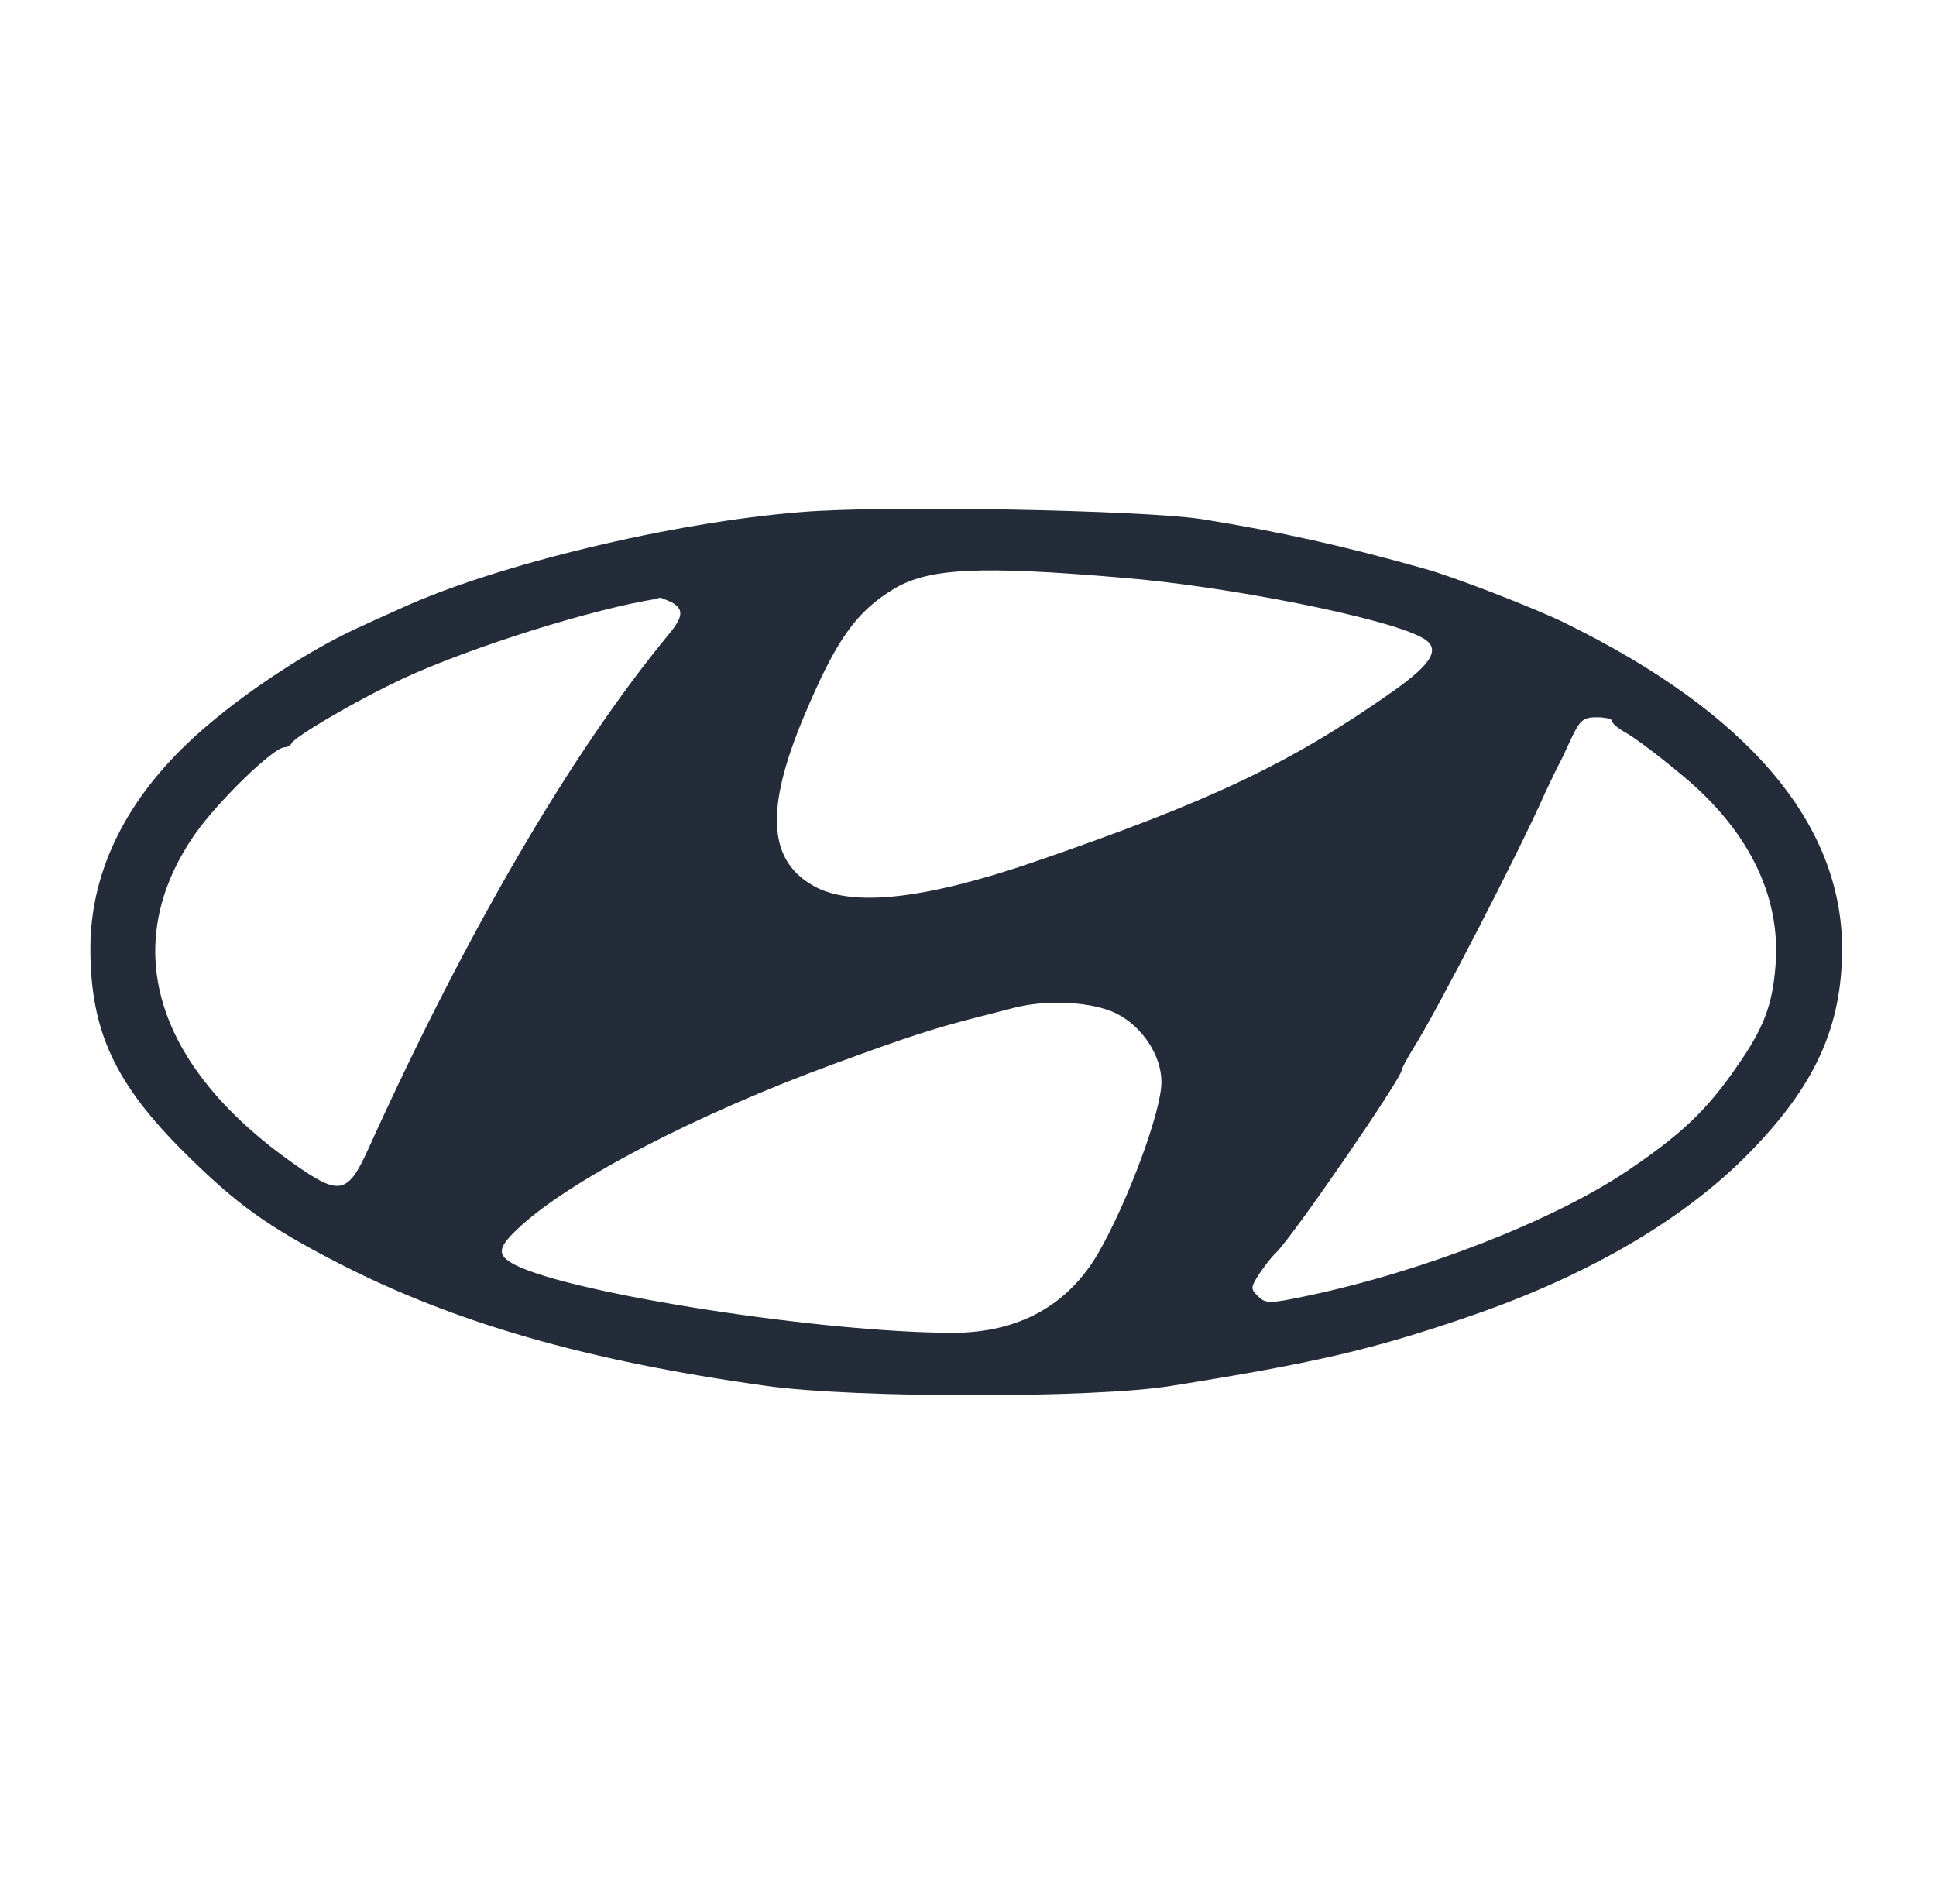 <svg width="61" height="60" viewBox="0 0 61 60" fill="none" xmlns="http://www.w3.org/2000/svg">
<path d="M25.241 16.137C21.22 16.453 15.637 17.793 12.641 19.165C12.247 19.339 11.632 19.622 11.285 19.78C9.535 20.584 7.311 22.082 5.908 23.423C3.889 25.347 2.848 27.555 2.848 29.889C2.848 32.49 3.621 34.146 5.829 36.338C7.469 37.962 8.415 38.641 10.639 39.792C14.313 41.684 18.476 42.883 24.137 43.671C26.913 44.065 34.529 44.065 36.911 43.671C41.358 42.962 43.219 42.536 46.167 41.526C49.905 40.265 52.996 38.483 55.077 36.37C57.19 34.225 58.042 32.364 58.042 29.873C58.026 25.93 55.062 22.445 49.29 19.622C48.391 19.181 45.805 18.172 44.874 17.919C42.367 17.21 40.317 16.752 37.857 16.358C35.996 16.074 27.875 15.917 25.241 16.137ZM35.334 18.203C38.661 18.471 43.644 19.465 44.78 20.08C45.426 20.411 45.174 20.884 43.849 21.814C40.617 24.085 38.093 25.268 32.495 27.192C29.105 28.343 26.834 28.595 25.636 27.917C24.2 27.113 24.106 25.505 25.32 22.603C26.345 20.159 26.976 19.26 28.206 18.534C29.294 17.904 30.871 17.825 35.334 18.203ZM21.157 18.976C21.551 19.197 21.535 19.433 21.062 20.001C18.019 23.691 14.707 29.352 11.616 36.181C10.954 37.647 10.702 37.694 9.251 36.669C4.835 33.563 3.716 29.747 6.16 26.262C6.885 25.236 8.62 23.549 8.967 23.549C9.062 23.549 9.156 23.486 9.188 23.423C9.251 23.25 10.938 22.24 12.326 21.562C14.25 20.6 18.082 19.354 20.353 18.929C20.573 18.897 20.763 18.85 20.794 18.834C20.826 18.834 20.983 18.897 21.157 18.976ZM50.788 22.713C50.788 22.792 50.977 22.95 51.23 23.092C51.466 23.218 52.207 23.77 52.87 24.322C55.046 26.072 56.118 28.185 55.945 30.409C55.85 31.686 55.566 32.412 54.715 33.626C53.768 34.998 52.964 35.755 51.261 36.906C48.927 38.467 44.859 40.06 41.2 40.833C40.002 41.085 39.875 41.085 39.639 40.848C39.402 40.628 39.402 40.565 39.67 40.154C39.828 39.918 40.065 39.603 40.207 39.476C40.774 38.909 44.165 33.973 44.165 33.721C44.165 33.673 44.322 33.374 44.527 33.042C45.269 31.875 47.918 26.735 48.691 24.968C48.833 24.669 49.006 24.306 49.069 24.18C49.148 24.054 49.337 23.644 49.511 23.265C49.779 22.698 49.889 22.603 50.299 22.603C50.567 22.603 50.788 22.65 50.788 22.713ZM35.176 31.939C35.996 32.349 36.595 33.263 36.595 34.099C36.595 35.014 35.539 37.868 34.593 39.508C33.631 41.148 32.085 41.999 30.019 41.999C25.951 41.999 18.003 40.77 16.221 39.855C15.653 39.555 15.669 39.334 16.3 38.735C17.861 37.237 21.914 35.124 26.266 33.531C28.584 32.68 29.404 32.412 30.761 32.065C31.06 31.986 31.565 31.86 31.864 31.781C32.937 31.481 34.419 31.56 35.176 31.939Z" fill="#242C39"/>
</svg>
